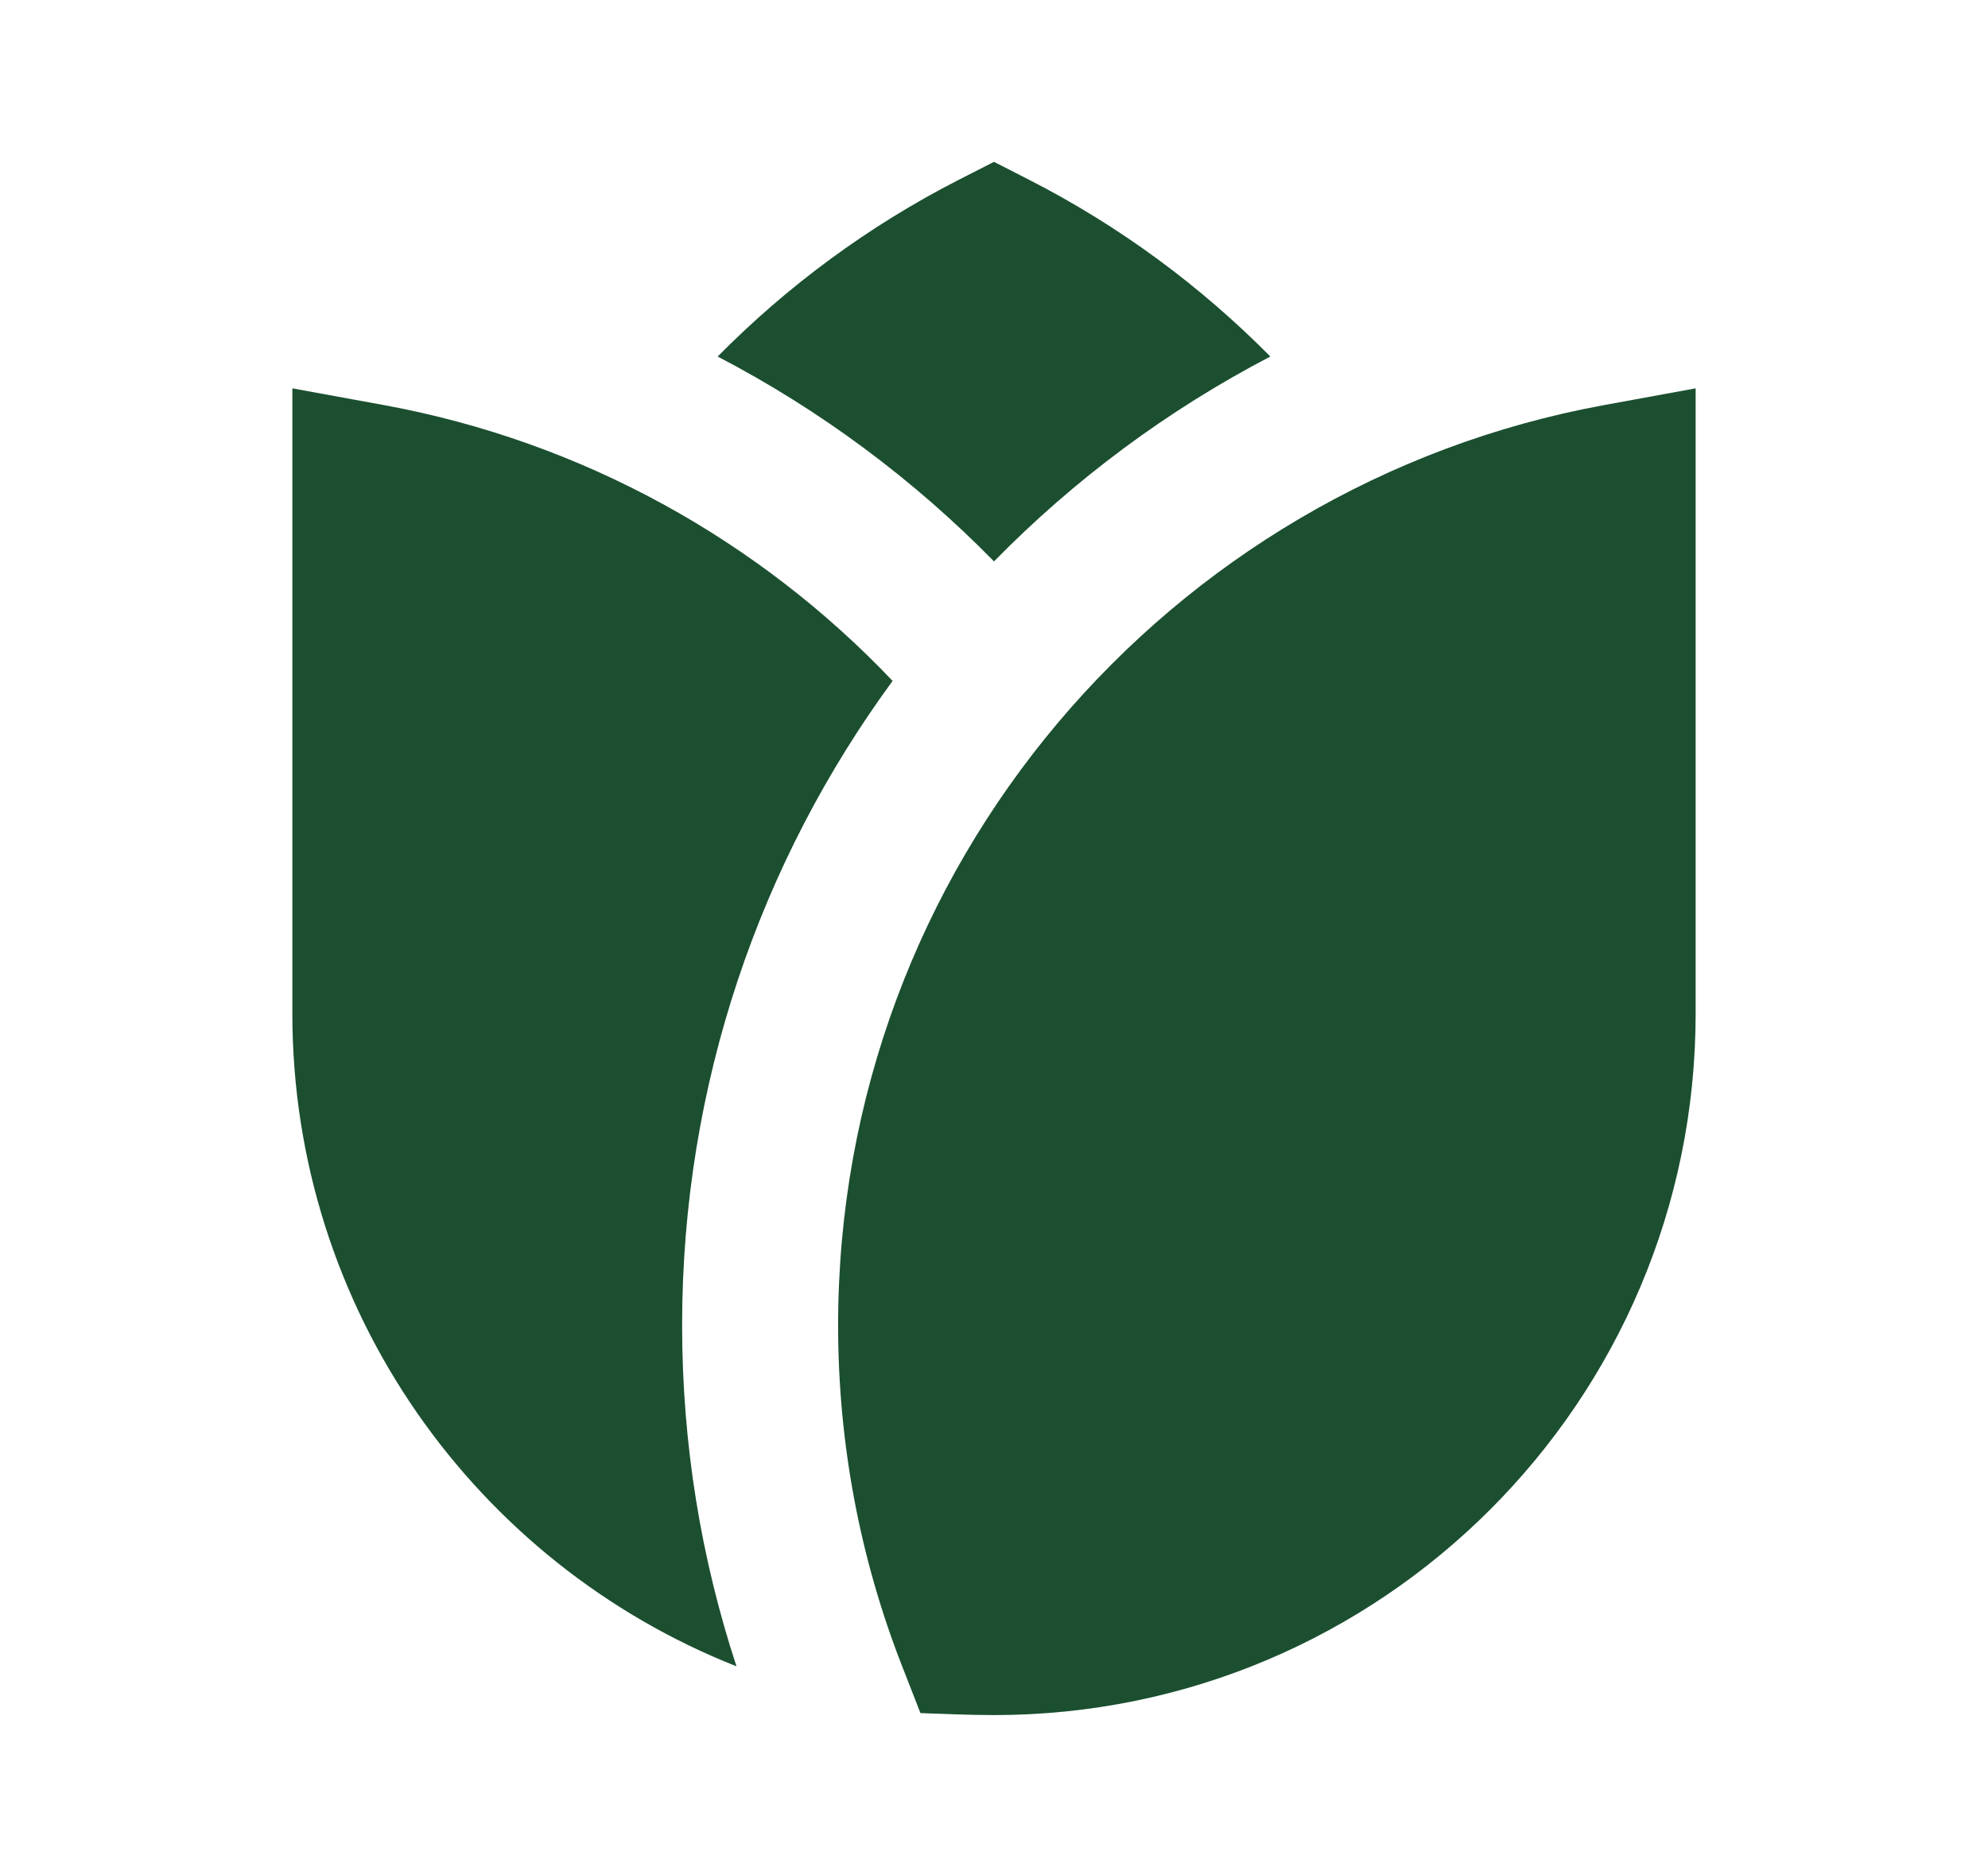 <svg width="17" height="16" viewBox="0 0 17 16" fill="none" xmlns="http://www.w3.org/2000/svg">
<path d="M8.803 1.539L8.5 1.384L8.196 1.539C7.43 1.931 6.735 2.443 6.137 3.049C7.016 3.507 7.813 4.1 8.5 4.801C9.187 4.1 9.984 3.507 10.863 3.049C10.264 2.443 9.57 1.931 8.803 1.539ZM7.633 5.823C6.493 4.623 4.984 3.777 3.287 3.465L2.5 3.321V8.667C2.5 11.203 4.074 13.372 6.298 14.25C5.996 13.332 5.833 12.352 5.833 11.333C5.833 9.272 6.501 7.367 7.633 5.823ZM14.5 3.321L13.713 3.465C9.989 4.149 7.167 7.411 7.167 11.334C7.167 12.357 7.359 13.338 7.711 14.24L7.871 14.65C8.081 14.657 8.29 14.667 8.5 14.667C11.814 14.667 14.5 11.981 14.5 8.667V3.321Z" fill="#1B4F30"/>
</svg>
